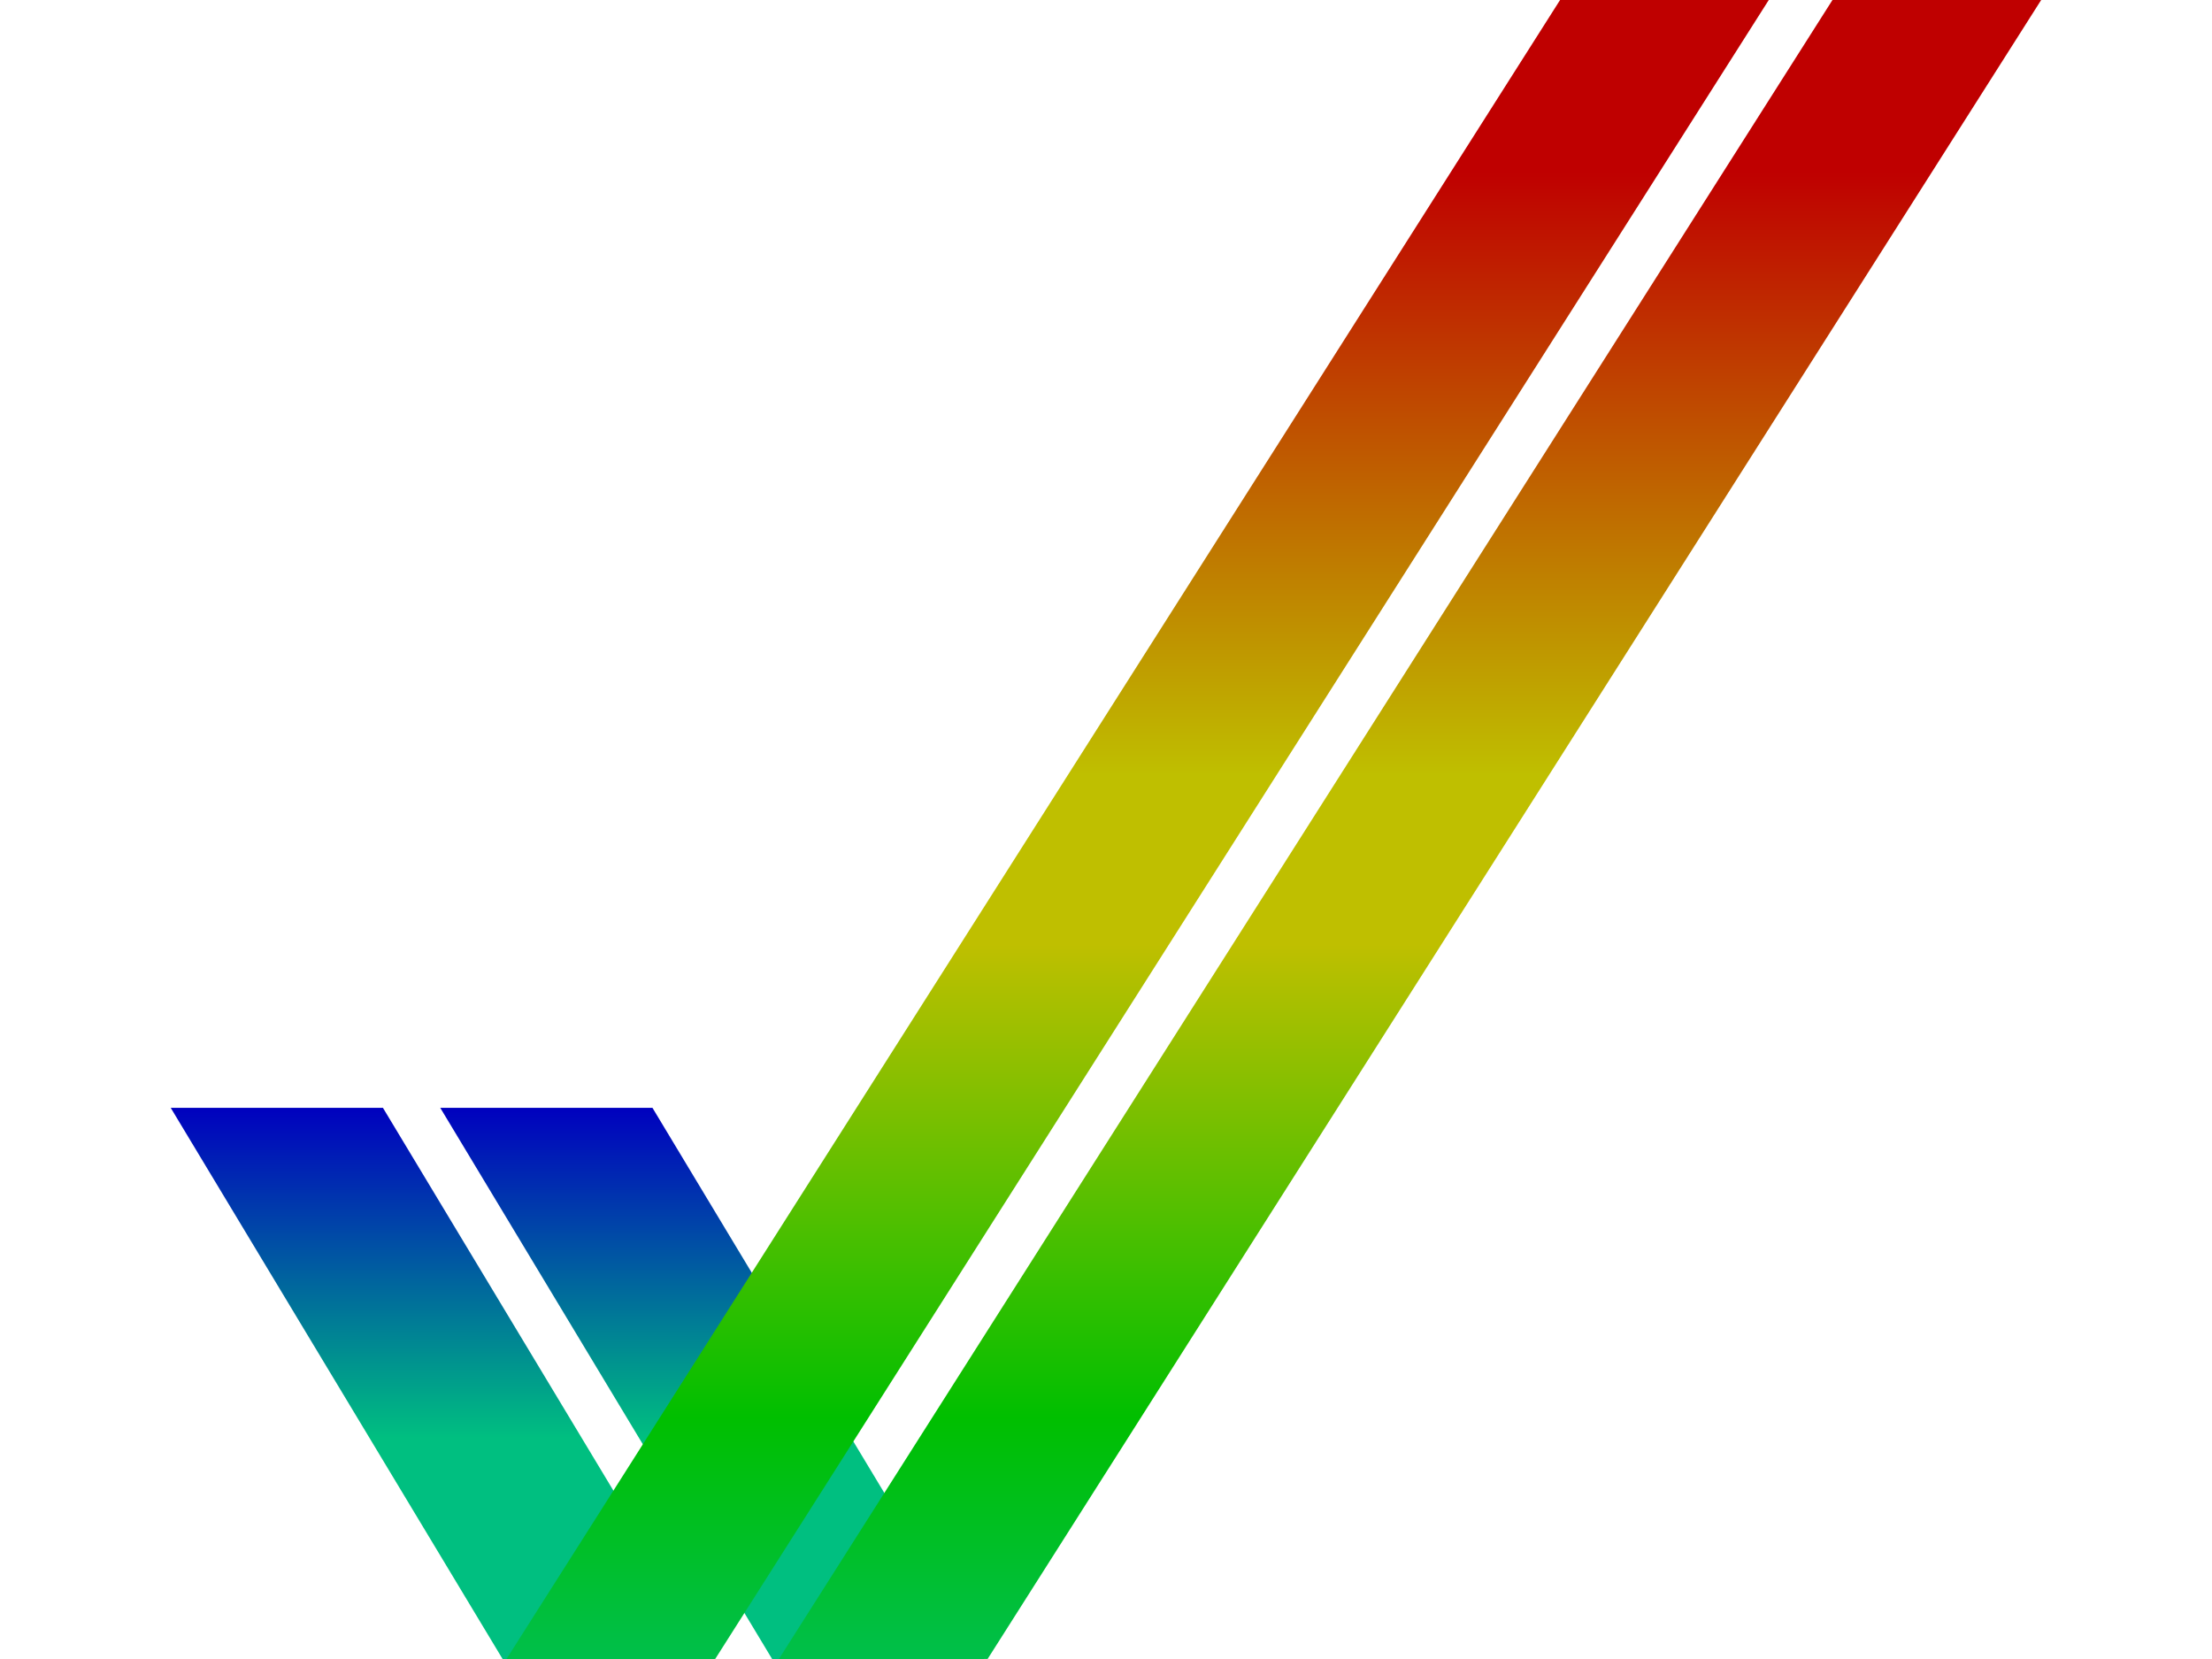 <?xml version="1.0" encoding="UTF-8" standalone="no"?>
<!-- Created with Inkscape (http://www.inkscape.org/) -->
<svg
   xmlns:dc="http://purl.org/dc/elements/1.1/"
   xmlns:cc="http://web.resource.org/cc/"
   xmlns:rdf="http://www.w3.org/1999/02/22-rdf-syntax-ns#"
   xmlns:svg="http://www.w3.org/2000/svg"
   xmlns="http://www.w3.org/2000/svg"
   xmlns:xlink="http://www.w3.org/1999/xlink"
   xmlns:sodipodi="http://inkscape.sourceforge.net/DTD/sodipodi-0.dtd"
   xmlns:inkscape="http://www.inkscape.org/namespaces/inkscape"
   width="800"
   height="600"
   id="svg2"
   sodipodi:version="0.32"
   inkscape:version="0.43"
   version="1.0"
   sodipodi:docbase="/home/pulkomandy/Images/logos"
   sodipodi:docname="checkmark.svg">
  <defs
     id="defs4">
    <linearGradient
       id="linearGradient12083">
      <stop
         style="stop-color:#0000bf;stop-opacity:1;"
         offset="0"
         id="stop12085" />
      <stop
         id="stop14722"
         offset="0.6"
         style="stop-color:#00bf80;stop-opacity:1;" />
      <stop
         style="stop-color:#00bf80;stop-opacity:1;"
         offset="1"
         id="stop12087" />
    </linearGradient>
    <linearGradient
       id="linearGradient11184">
      <stop
         id="stop11194"
         offset="0"
         style="stop-color:#bf0000;stop-opacity:1;" />
      <stop
         style="stop-color:#bfbf00;stop-opacity:1;"
         offset="0.363"
         id="stop12974" />
      <stop
         style="stop-color:#bfbf00;stop-opacity:1;"
         offset="0.465"
         id="stop12097" />
      <stop
         id="stop12972"
         offset="0.75"
         style="stop-color:#00bf00;stop-opacity:1;" />
      <stop
         style="stop-color:#00bf80;stop-opacity:1;"
         offset="1"
         id="stop12095" />
    </linearGradient>
    <linearGradient
       id="linearGradient10301">
      <stop
         style="stop-color:#000000;stop-opacity:1;"
         offset="0"
         id="stop10303" />
      <stop
         style="stop-color:#000000;stop-opacity:0;"
         offset="1"
         id="stop10305" />
    </linearGradient>
    <linearGradient
       id="linearGradient10293">
      <stop
         style="stop-color:#0000ff;stop-opacity:1;"
         offset="0"
         id="stop10295" />
      <stop
         id="stop11200"
         offset="0"
         style="stop-color:#0000ff;stop-opacity:1;" />
      <stop
         style="stop-color:#00ffff;stop-opacity:1;"
         offset="1"
         id="stop11202" />
      <stop
         style="stop-color:#00ffff;stop-opacity:1;"
         offset="1"
         id="stop10297" />
    </linearGradient>
    <linearGradient
       inkscape:collect="always"
       xlink:href="#linearGradient12083"
       id="linearGradient14738"
       gradientUnits="userSpaceOnUse"
       gradientTransform="matrix(0.361,-1.645564e-17,0,1.935,167.118,42.55)"
       x1="58.227"
       y1="17.319"
       x2="210.279"
       y2="17.319" />
    <linearGradient
       inkscape:collect="always"
       xlink:href="#linearGradient11184"
       id="linearGradient14740"
       gradientUnits="userSpaceOnUse"
       gradientTransform="matrix(1.103,-2.281792e-16,0,1.903,32.166,-273.862)"
       x1="58.227"
       y1="17.319"
       x2="210.279"
       y2="17.319" />
    <linearGradient
       inkscape:collect="always"
       xlink:href="#linearGradient12083"
       id="linearGradient14742"
       gradientUnits="userSpaceOnUse"
       gradientTransform="matrix(0.361,-2.194084e-17,0,1.935,167.119,19.559)"
       x1="58.227"
       y1="17.319"
       x2="210.279"
       y2="17.319" />
    <linearGradient
       inkscape:collect="always"
       xlink:href="#linearGradient11184"
       id="linearGradient14744"
       gradientUnits="userSpaceOnUse"
       gradientTransform="matrix(1.103,-2.351124e-16,0,1.903,32.166,-250.632)"
       x1="58.227"
       y1="17.319"
       x2="210.279"
       y2="17.319" />
    <linearGradient
       inkscape:collect="always"
       xlink:href="#linearGradient11184"
       id="linearGradient15620"
       gradientUnits="userSpaceOnUse"
       gradientTransform="matrix(0.306,-9.450067e-17,0,0.528,-5.066,-75.468)"
       x1="58.227"
       y1="17.319"
       x2="210.279"
       y2="17.319" />
    <linearGradient
       inkscape:collect="always"
       xlink:href="#linearGradient12083"
       id="linearGradient15623"
       gradientUnits="userSpaceOnUse"
       gradientTransform="matrix(0.1,1.409562e-17,0,0.536,25.54,-2.799)"
       x1="58.227"
       y1="17.319"
       x2="210.279"
       y2="17.319" />
    <linearGradient
       inkscape:collect="always"
       xlink:href="#linearGradient11184"
       id="linearGradient15626"
       gradientUnits="userSpaceOnUse"
       gradientTransform="matrix(0.306,-9.257888e-17,0,0.528,-5.066,-81.907)"
       x1="58.227"
       y1="17.319"
       x2="210.279"
       y2="17.319" />
    <linearGradient
       inkscape:collect="always"
       xlink:href="#linearGradient12083"
       id="linearGradient15629"
       gradientUnits="userSpaceOnUse"
       gradientTransform="matrix(0.1,1.561604e-17,0,0.536,25.54,3.574)"
       x1="58.227"
       y1="17.319"
       x2="210.279"
       y2="17.319" />
    <linearGradient
       inkscape:collect="always"
       xlink:href="#linearGradient11184"
       id="linearGradient15635"
       gradientUnits="userSpaceOnUse"
       gradientTransform="matrix(0.306,-9.353974e-17,0,0.528,-5.066,-81.907)"
       x1="58.227"
       y1="17.319"
       x2="210.279"
       y2="17.319" />
    <linearGradient
       inkscape:collect="always"
       xlink:href="#linearGradient11184"
       id="linearGradient15637"
       gradientUnits="userSpaceOnUse"
       gradientTransform="matrix(0.306,-9.546153e-17,0,0.528,-5.066,-75.468)"
       x1="58.227"
       y1="17.319"
       x2="210.279"
       y2="17.319" />
    <linearGradient
       inkscape:collect="always"
       xlink:href="#linearGradient11184"
       id="linearGradient15640"
       gradientUnits="userSpaceOnUse"
       gradientTransform="matrix(0.306,-1.084326e-16,0,0.528,-12.174,-55.655)"
       x1="58.227"
       y1="17.319"
       x2="210.279"
       y2="17.319" />
    <linearGradient
       inkscape:collect="always"
       xlink:href="#linearGradient11184"
       id="linearGradient15643"
       gradientUnits="userSpaceOnUse"
       gradientTransform="matrix(0.306,-1.06511e-16,0,0.528,-12.174,-62.094)"
       x1="58.227"
       y1="17.319"
       x2="210.279"
       y2="17.319" />
    <linearGradient
       inkscape:collect="always"
       xlink:href="#linearGradient12083"
       id="linearGradient15651"
       gradientUnits="userSpaceOnUse"
       gradientTransform="matrix(0.1,1.88958e-17,0,0.536,25.54,3.574)"
       x1="58.227"
       y1="17.319"
       x2="210.279"
       y2="17.319" />
    <linearGradient
       inkscape:collect="always"
       xlink:href="#linearGradient12083"
       id="linearGradient15653"
       gradientUnits="userSpaceOnUse"
       gradientTransform="matrix(0.1,1.737538e-17,0,0.536,25.54,-2.799)"
       x1="58.227"
       y1="17.319"
       x2="210.279"
       y2="17.319" />
    <linearGradient
       inkscape:collect="always"
       xlink:href="#linearGradient11184"
       id="linearGradient15655"
       gradientUnits="userSpaceOnUse"
       gradientTransform="matrix(0.306,-1.084326e-16,0,0.528,-12.174,-62.094)"
       x1="58.227"
       y1="17.319"
       x2="210.279"
       y2="17.319" />
    <linearGradient
       inkscape:collect="always"
       xlink:href="#linearGradient11184"
       id="linearGradient15657"
       gradientUnits="userSpaceOnUse"
       gradientTransform="matrix(0.306,-1.103542e-16,0,0.528,-12.174,-55.655)"
       x1="58.227"
       y1="17.319"
       x2="210.279"
       y2="17.319" />
  </defs>
  <sodipodi:namedview
     id="base"
     pagecolor="#ffffff"
     bordercolor="#666666"
     borderopacity="1.0"
     inkscape:pageopacity="0.0"
     inkscape:pageshadow="2"
     inkscape:zoom="3.3146382"
     inkscape:cx="178.3"
     inkscape:cy="106.18125"
     inkscape:document-units="px"
     inkscape:current-layer="layer1"
     inkscape:window-width="1276"
     inkscape:window-height="988"
     inkscape:window-x="0"
     inkscape:window-y="0" />
  <g
     inkscape:label="Layer 1"
     inkscape:groupmode="layer"
     id="layer1">
    <g
       id="g15645"
       transform="matrix(15.298,0,0,15.298,49.266,-10.659)">
      <rect
         transform="matrix(0.516,0.857,-1,0,0,0)"
         y="10.356"
         x="31.373"
         height="5.017"
         width="15.231"
         id="rect11208"
         style="fill:url(#linearGradient15651);fill-opacity:1;stroke:none;stroke-width:10;stroke-linejoin:miter;stroke-miterlimit:4;stroke-dasharray:none;stroke-opacity:1" />
      <rect
         transform="matrix(0.516,0.857,-1,0,0,0)"
         y="3.984"
         x="31.373"
         height="5.017"
         width="15.231"
         id="rect14724"
         style="fill:url(#linearGradient15653);fill-opacity:1;stroke:none;stroke-width:10;stroke-linejoin:miter;stroke-miterlimit:4;stroke-dasharray:none;stroke-opacity:1" />
      <rect
         transform="matrix(-0.536,0.844,-1,0,0,0)"
         y="-45.478"
         x="0.826"
         height="4.934"
         width="46.468"
         id="rect12091"
         style="fill:url(#linearGradient15655);fill-opacity:1;stroke:none;stroke-width:10;stroke-linejoin:miter;stroke-miterlimit:4;stroke-dasharray:none;stroke-opacity:1" />
      <rect
         transform="matrix(-0.536,0.844,-1,0,0,0)"
         y="-39.038"
         x="0.826"
         height="4.934"
         width="46.468"
         id="rect14728"
         style="fill:url(#linearGradient15657);fill-opacity:1;stroke:none;stroke-width:10;stroke-linejoin:miter;stroke-miterlimit:4;stroke-dasharray:none;stroke-opacity:1" />
    </g>
  </g>
</svg>
